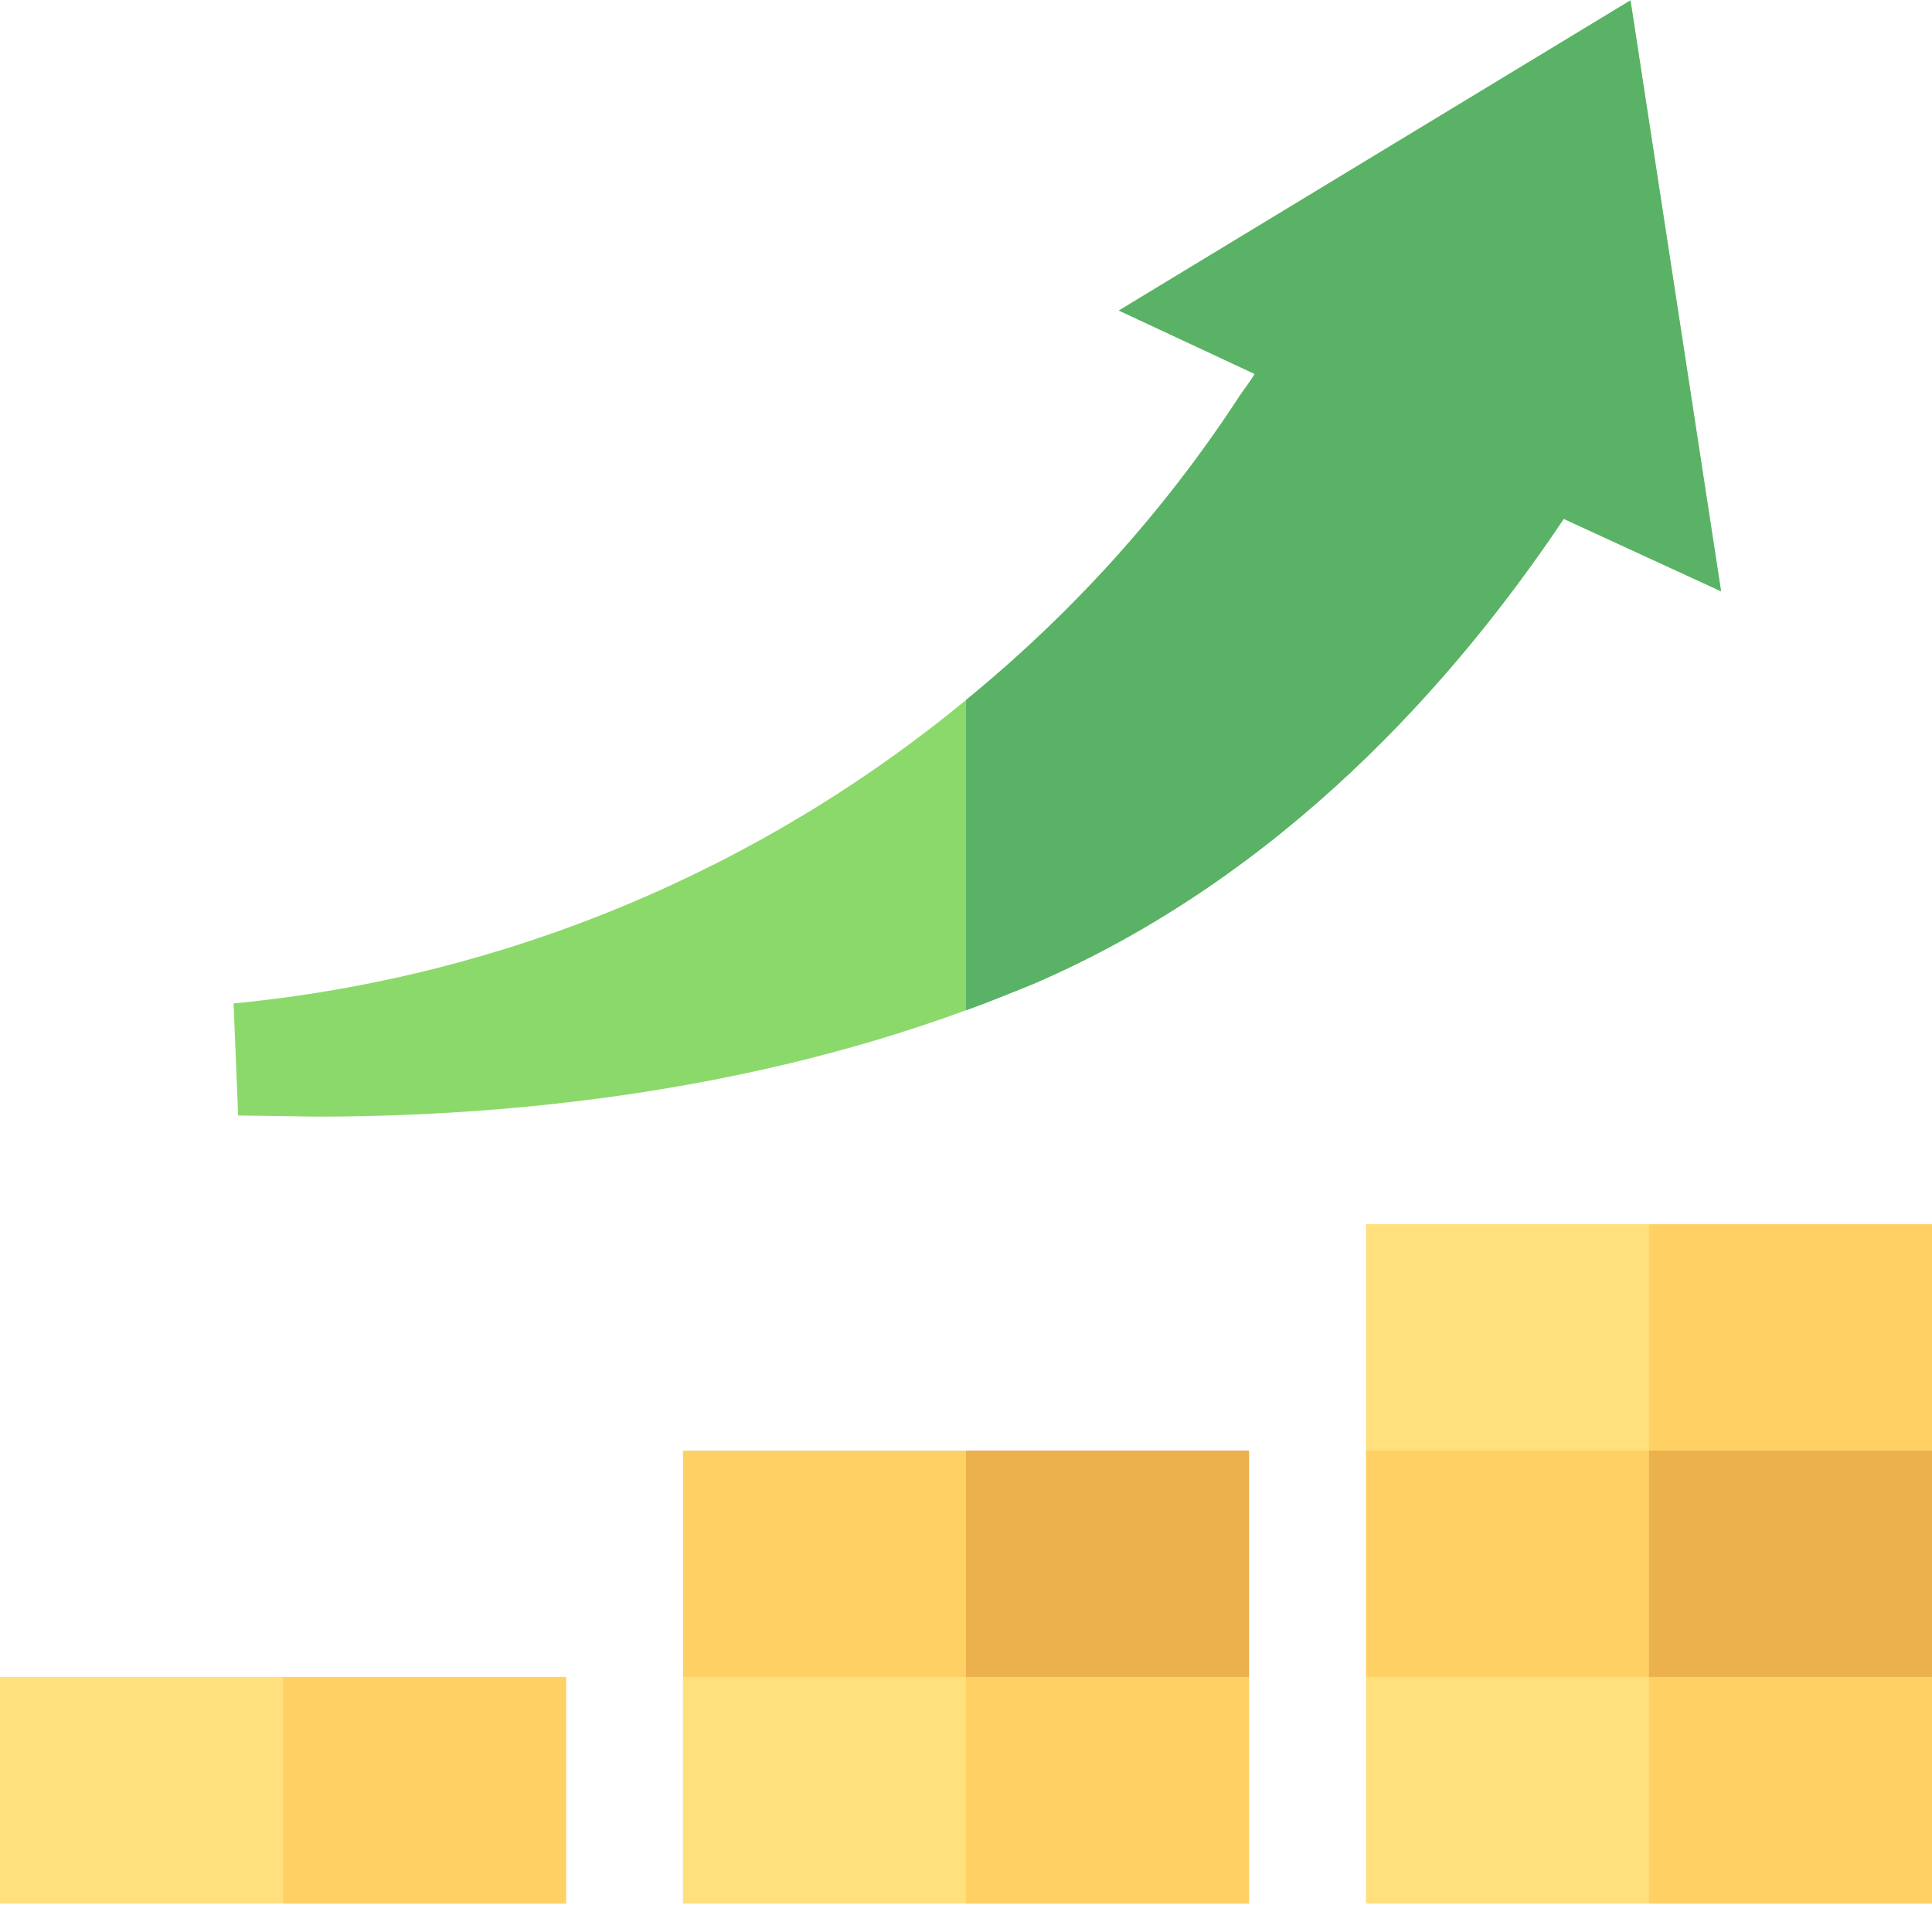 <?xml version="1.0" encoding="UTF-8"?> <svg xmlns="http://www.w3.org/2000/svg" width="84" height="83" viewBox="0 0 84 83" fill="none"> <path d="M54.305 72.907V82.751H29.695V72.907L42.483 67.985L54.305 72.907Z" fill="#FFE07D"></path> <path d="M42 68.171V82.751H54.305V72.907L42.483 67.985L42 68.171Z" fill="#FFD064"></path> <path d="M59.391 53.22V63.063L71.695 67.985L84 63.063V53.22H59.391ZM24.609 82.751H0V72.907H24.609V82.751Z" fill="#FFE07D"></path> <path d="M29.695 63.063V72.907H54.305V63.063H29.695Z" fill="#FFD064"></path> <path d="M84 72.907V82.751H59.391V72.907L72.178 67.985L84 72.907Z" fill="#FFE07D"></path> <path d="M70.892 0.015L48.645 13.501L54.551 16.257C54.355 16.601 54.108 16.897 53.911 17.192C50.614 22.262 46.578 26.691 42.001 30.432C33.043 37.815 21.969 42.49 10.156 43.623L10.353 48.495L13.798 48.544C21.132 48.544 31.714 47.708 42.001 43.918C42.985 43.573 43.92 43.18 44.904 42.786C55.782 38.11 63.313 29.546 67.988 22.557L74.829 25.707L70.892 0.015Z" fill="#8CD96B"></path> <path d="M74.829 25.707L67.988 22.557C63.312 29.546 55.781 38.11 44.904 42.786C43.92 43.18 42.984 43.573 42 43.918V30.432C46.577 26.691 50.613 22.262 53.911 17.192C54.108 16.896 54.354 16.601 54.551 16.257L48.644 13.5L70.891 0.015L74.829 25.707Z" fill="#5AB267"></path> <path d="M42 63.063H54.305V72.907H42V63.063Z" fill="#EAB14D"></path> <path d="M12.305 72.907H24.609V82.751H12.305V72.907ZM71.695 68.171V82.751H84V72.907L72.178 67.985L71.695 68.171ZM71.695 67.985L84 63.063V53.22H71.695V67.985Z" fill="#FFD064"></path> <path d="M59.391 63.063V72.907H84V63.063H59.391Z" fill="#FFD064"></path> <path d="M71.695 63.063H84V72.907H71.695V63.063Z" fill="#EAB14D"></path> </svg> 